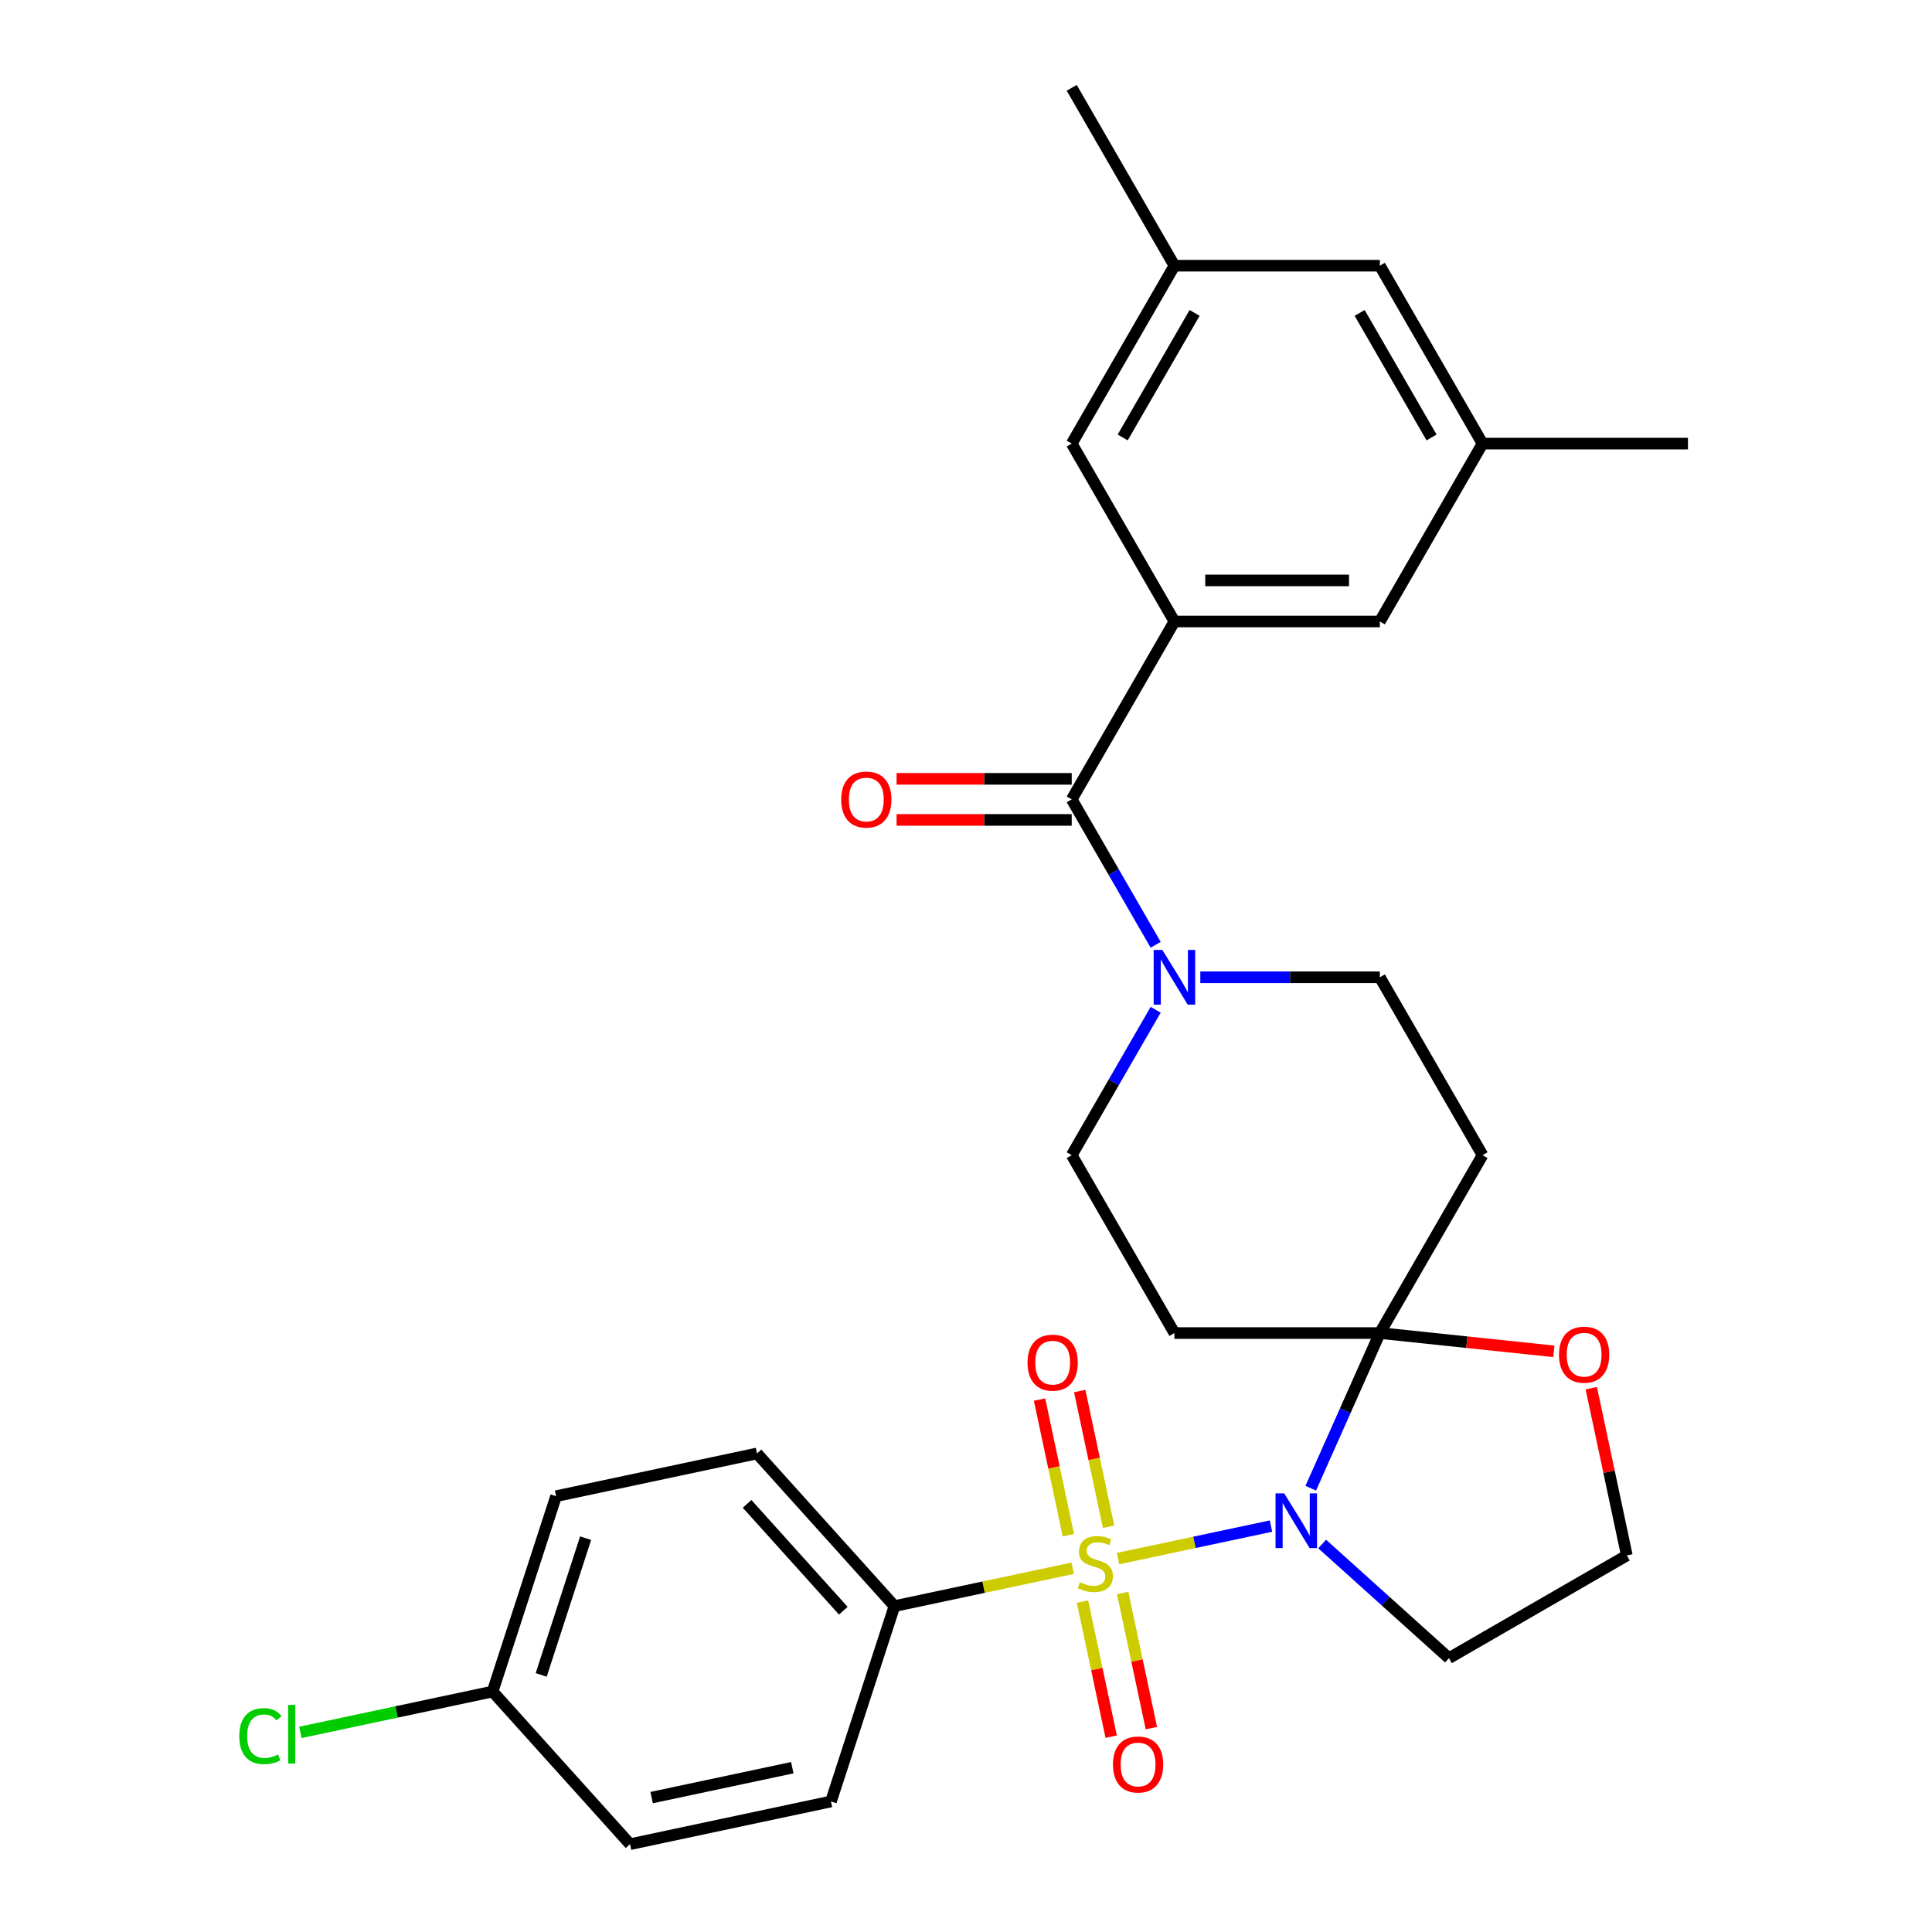 <?xml version='1.0' encoding='iso-8859-1'?>
<svg version='1.1' baseProfile='full'
              xmlns='http://www.w3.org/2000/svg'
                      xmlns:rdkit='http://www.rdkit.org/xml'
                      xmlns:xlink='http://www.w3.org/1999/xlink'
                  xml:space='preserve'
width='1000px' height='1000px' viewBox='0 0 1000 1000'>
<!-- END OF HEADER -->
<rect style='opacity:1.0;fill:#FFFFFF;stroke:none' width='1000' height='1000' x='0' y='0'> </rect>
<path class='bond-0' d='M 578.698,806.724 L 618.278,798.311' style='fill:none;fill-rule:evenodd;stroke:#CCCC00;stroke-width:6px;stroke-linecap:butt;stroke-linejoin:miter;stroke-opacity:1' />
<path class='bond-0' d='M 618.278,798.311 L 657.859,789.898' style='fill:none;fill-rule:evenodd;stroke:#0000FF;stroke-width:6px;stroke-linecap:butt;stroke-linejoin:miter;stroke-opacity:1' />
<path class='bond-7' d='M 555.222,811.714 L 509.093,821.519' style='fill:none;fill-rule:evenodd;stroke:#CCCC00;stroke-width:6px;stroke-linecap:butt;stroke-linejoin:miter;stroke-opacity:1' />
<path class='bond-7' d='M 509.093,821.519 L 462.963,831.324' style='fill:none;fill-rule:evenodd;stroke:#000000;stroke-width:6px;stroke-linecap:butt;stroke-linejoin:miter;stroke-opacity:1' />
<path class='bond-8' d='M 573.794,790.23 L 566.33,755.115' style='fill:none;fill-rule:evenodd;stroke:#CCCC00;stroke-width:6px;stroke-linecap:butt;stroke-linejoin:miter;stroke-opacity:1' />
<path class='bond-8' d='M 566.33,755.115 L 558.866,720.001' style='fill:none;fill-rule:evenodd;stroke:#FF0000;stroke-width:6px;stroke-linecap:butt;stroke-linejoin:miter;stroke-opacity:1' />
<path class='bond-8' d='M 552.994,794.651 L 545.53,759.537' style='fill:none;fill-rule:evenodd;stroke:#CCCC00;stroke-width:6px;stroke-linecap:butt;stroke-linejoin:miter;stroke-opacity:1' />
<path class='bond-8' d='M 545.53,759.537 L 538.066,724.422' style='fill:none;fill-rule:evenodd;stroke:#FF0000;stroke-width:6px;stroke-linecap:butt;stroke-linejoin:miter;stroke-opacity:1' />
<path class='bond-9' d='M 560.288,828.967 L 567.72,863.932' style='fill:none;fill-rule:evenodd;stroke:#CCCC00;stroke-width:6px;stroke-linecap:butt;stroke-linejoin:miter;stroke-opacity:1' />
<path class='bond-9' d='M 567.72,863.932 L 575.152,898.896' style='fill:none;fill-rule:evenodd;stroke:#FF0000;stroke-width:6px;stroke-linecap:butt;stroke-linejoin:miter;stroke-opacity:1' />
<path class='bond-9' d='M 581.088,824.546 L 588.52,859.511' style='fill:none;fill-rule:evenodd;stroke:#CCCC00;stroke-width:6px;stroke-linecap:butt;stroke-linejoin:miter;stroke-opacity:1' />
<path class='bond-9' d='M 588.52,859.511 L 595.951,894.475' style='fill:none;fill-rule:evenodd;stroke:#FF0000;stroke-width:6px;stroke-linecap:butt;stroke-linejoin:miter;stroke-opacity:1' />
<path class='bond-1' d='M 678.445,770.296 L 696.323,730.14' style='fill:none;fill-rule:evenodd;stroke:#0000FF;stroke-width:6px;stroke-linecap:butt;stroke-linejoin:miter;stroke-opacity:1' />
<path class='bond-1' d='M 696.323,730.14 L 714.201,689.985' style='fill:none;fill-rule:evenodd;stroke:#000000;stroke-width:6px;stroke-linecap:butt;stroke-linejoin:miter;stroke-opacity:1' />
<path class='bond-15' d='M 684.355,799.177 L 717.161,828.716' style='fill:none;fill-rule:evenodd;stroke:#0000FF;stroke-width:6px;stroke-linecap:butt;stroke-linejoin:miter;stroke-opacity:1' />
<path class='bond-15' d='M 717.161,828.716 L 749.968,858.256' style='fill:none;fill-rule:evenodd;stroke:#000000;stroke-width:6px;stroke-linecap:butt;stroke-linejoin:miter;stroke-opacity:1' />
<path class='bond-5' d='M 714.201,689.985 L 767.361,597.91' style='fill:none;fill-rule:evenodd;stroke:#000000;stroke-width:6px;stroke-linecap:butt;stroke-linejoin:miter;stroke-opacity:1' />
<path class='bond-6' d='M 714.201,689.985 L 607.881,689.985' style='fill:none;fill-rule:evenodd;stroke:#000000;stroke-width:6px;stroke-linecap:butt;stroke-linejoin:miter;stroke-opacity:1' />
<path class='bond-10' d='M 714.201,689.985 L 759.241,694.719' style='fill:none;fill-rule:evenodd;stroke:#000000;stroke-width:6px;stroke-linecap:butt;stroke-linejoin:miter;stroke-opacity:1' />
<path class='bond-10' d='M 759.241,694.719 L 804.281,699.453' style='fill:none;fill-rule:evenodd;stroke:#FF0000;stroke-width:6px;stroke-linecap:butt;stroke-linejoin:miter;stroke-opacity:1' />
<path class='bond-2' d='M 554.721,413.758 L 576.446,451.387' style='fill:none;fill-rule:evenodd;stroke:#000000;stroke-width:6px;stroke-linecap:butt;stroke-linejoin:miter;stroke-opacity:1' />
<path class='bond-2' d='M 576.446,451.387 L 598.171,489.016' style='fill:none;fill-rule:evenodd;stroke:#0000FF;stroke-width:6px;stroke-linecap:butt;stroke-linejoin:miter;stroke-opacity:1' />
<path class='bond-3' d='M 554.721,413.758 L 607.881,321.682' style='fill:none;fill-rule:evenodd;stroke:#000000;stroke-width:6px;stroke-linecap:butt;stroke-linejoin:miter;stroke-opacity:1' />
<path class='bond-16' d='M 554.721,403.126 L 509.39,403.126' style='fill:none;fill-rule:evenodd;stroke:#000000;stroke-width:6px;stroke-linecap:butt;stroke-linejoin:miter;stroke-opacity:1' />
<path class='bond-16' d='M 509.39,403.126 L 464.059,403.126' style='fill:none;fill-rule:evenodd;stroke:#FF0000;stroke-width:6px;stroke-linecap:butt;stroke-linejoin:miter;stroke-opacity:1' />
<path class='bond-16' d='M 554.721,424.39 L 509.39,424.39' style='fill:none;fill-rule:evenodd;stroke:#000000;stroke-width:6px;stroke-linecap:butt;stroke-linejoin:miter;stroke-opacity:1' />
<path class='bond-16' d='M 509.39,424.39 L 464.059,424.39' style='fill:none;fill-rule:evenodd;stroke:#FF0000;stroke-width:6px;stroke-linecap:butt;stroke-linejoin:miter;stroke-opacity:1' />
<path class='bond-13' d='M 607.881,321.682 L 714.201,321.682' style='fill:none;fill-rule:evenodd;stroke:#000000;stroke-width:6px;stroke-linecap:butt;stroke-linejoin:miter;stroke-opacity:1' />
<path class='bond-13' d='M 623.829,300.418 L 698.253,300.418' style='fill:none;fill-rule:evenodd;stroke:#000000;stroke-width:6px;stroke-linecap:butt;stroke-linejoin:miter;stroke-opacity:1' />
<path class='bond-14' d='M 607.881,321.682 L 554.721,229.606' style='fill:none;fill-rule:evenodd;stroke:#000000;stroke-width:6px;stroke-linecap:butt;stroke-linejoin:miter;stroke-opacity:1' />
<path class='bond-4' d='M 598.171,522.652 L 576.446,560.281' style='fill:none;fill-rule:evenodd;stroke:#0000FF;stroke-width:6px;stroke-linecap:butt;stroke-linejoin:miter;stroke-opacity:1' />
<path class='bond-4' d='M 576.446,560.281 L 554.721,597.91' style='fill:none;fill-rule:evenodd;stroke:#000000;stroke-width:6px;stroke-linecap:butt;stroke-linejoin:miter;stroke-opacity:1' />
<path class='bond-31' d='M 621.279,505.834 L 667.74,505.834' style='fill:none;fill-rule:evenodd;stroke:#0000FF;stroke-width:6px;stroke-linecap:butt;stroke-linejoin:miter;stroke-opacity:1' />
<path class='bond-31' d='M 667.74,505.834 L 714.201,505.834' style='fill:none;fill-rule:evenodd;stroke:#000000;stroke-width:6px;stroke-linecap:butt;stroke-linejoin:miter;stroke-opacity:1' />
<path class='bond-12' d='M 767.361,597.91 L 714.201,505.834' style='fill:none;fill-rule:evenodd;stroke:#000000;stroke-width:6px;stroke-linecap:butt;stroke-linejoin:miter;stroke-opacity:1' />
<path class='bond-11' d='M 607.881,689.985 L 554.721,597.91' style='fill:none;fill-rule:evenodd;stroke:#000000;stroke-width:6px;stroke-linecap:butt;stroke-linejoin:miter;stroke-opacity:1' />
<path class='bond-19' d='M 462.963,831.324 L 391.821,752.313' style='fill:none;fill-rule:evenodd;stroke:#000000;stroke-width:6px;stroke-linecap:butt;stroke-linejoin:miter;stroke-opacity:1' />
<path class='bond-19' d='M 436.49,833.701 L 386.691,778.393' style='fill:none;fill-rule:evenodd;stroke:#000000;stroke-width:6px;stroke-linecap:butt;stroke-linejoin:miter;stroke-opacity:1' />
<path class='bond-20' d='M 462.963,831.324 L 430.109,932.44' style='fill:none;fill-rule:evenodd;stroke:#000000;stroke-width:6px;stroke-linecap:butt;stroke-linejoin:miter;stroke-opacity:1' />
<path class='bond-30' d='M 823.641,718.517 L 832.842,761.806' style='fill:none;fill-rule:evenodd;stroke:#FF0000;stroke-width:6px;stroke-linecap:butt;stroke-linejoin:miter;stroke-opacity:1' />
<path class='bond-30' d='M 832.842,761.806 L 842.044,805.096' style='fill:none;fill-rule:evenodd;stroke:#000000;stroke-width:6px;stroke-linecap:butt;stroke-linejoin:miter;stroke-opacity:1' />
<path class='bond-18' d='M 714.201,321.682 L 767.361,229.606' style='fill:none;fill-rule:evenodd;stroke:#000000;stroke-width:6px;stroke-linecap:butt;stroke-linejoin:miter;stroke-opacity:1' />
<path class='bond-17' d='M 554.721,229.606 L 607.881,137.53' style='fill:none;fill-rule:evenodd;stroke:#000000;stroke-width:6px;stroke-linecap:butt;stroke-linejoin:miter;stroke-opacity:1' />
<path class='bond-17' d='M 581.11,226.427 L 618.322,161.974' style='fill:none;fill-rule:evenodd;stroke:#000000;stroke-width:6px;stroke-linecap:butt;stroke-linejoin:miter;stroke-opacity:1' />
<path class='bond-22' d='M 749.968,858.256 L 842.044,805.096' style='fill:none;fill-rule:evenodd;stroke:#000000;stroke-width:6px;stroke-linecap:butt;stroke-linejoin:miter;stroke-opacity:1' />
<path class='bond-21' d='M 607.881,137.53 L 714.201,137.53' style='fill:none;fill-rule:evenodd;stroke:#000000;stroke-width:6px;stroke-linecap:butt;stroke-linejoin:miter;stroke-opacity:1' />
<path class='bond-27' d='M 607.881,137.53 L 554.721,45.455' style='fill:none;fill-rule:evenodd;stroke:#000000;stroke-width:6px;stroke-linecap:butt;stroke-linejoin:miter;stroke-opacity:1' />
<path class='bond-28' d='M 767.361,229.606 L 873.681,229.606' style='fill:none;fill-rule:evenodd;stroke:#000000;stroke-width:6px;stroke-linecap:butt;stroke-linejoin:miter;stroke-opacity:1' />
<path class='bond-32' d='M 767.361,229.606 L 714.201,137.53' style='fill:none;fill-rule:evenodd;stroke:#000000;stroke-width:6px;stroke-linecap:butt;stroke-linejoin:miter;stroke-opacity:1' />
<path class='bond-32' d='M 740.972,226.427 L 703.76,161.974' style='fill:none;fill-rule:evenodd;stroke:#000000;stroke-width:6px;stroke-linecap:butt;stroke-linejoin:miter;stroke-opacity:1' />
<path class='bond-24' d='M 391.821,752.313 L 287.825,774.418' style='fill:none;fill-rule:evenodd;stroke:#000000;stroke-width:6px;stroke-linecap:butt;stroke-linejoin:miter;stroke-opacity:1' />
<path class='bond-25' d='M 430.109,932.44 L 326.112,954.545' style='fill:none;fill-rule:evenodd;stroke:#000000;stroke-width:6px;stroke-linecap:butt;stroke-linejoin:miter;stroke-opacity:1' />
<path class='bond-25' d='M 410.088,914.957 L 337.291,930.43' style='fill:none;fill-rule:evenodd;stroke:#000000;stroke-width:6px;stroke-linecap:butt;stroke-linejoin:miter;stroke-opacity:1' />
<path class='bond-23' d='M 254.97,875.534 L 326.112,954.545' style='fill:none;fill-rule:evenodd;stroke:#000000;stroke-width:6px;stroke-linecap:butt;stroke-linejoin:miter;stroke-opacity:1' />
<path class='bond-26' d='M 254.97,875.534 L 205.221,886.109' style='fill:none;fill-rule:evenodd;stroke:#000000;stroke-width:6px;stroke-linecap:butt;stroke-linejoin:miter;stroke-opacity:1' />
<path class='bond-26' d='M 205.221,886.109 L 155.471,896.683' style='fill:none;fill-rule:evenodd;stroke:#00CC00;stroke-width:6px;stroke-linecap:butt;stroke-linejoin:miter;stroke-opacity:1' />
<path class='bond-29' d='M 254.97,875.534 L 287.825,774.418' style='fill:none;fill-rule:evenodd;stroke:#000000;stroke-width:6px;stroke-linecap:butt;stroke-linejoin:miter;stroke-opacity:1' />
<path class='bond-29' d='M 280.122,866.938 L 303.12,796.156' style='fill:none;fill-rule:evenodd;stroke:#000000;stroke-width:6px;stroke-linecap:butt;stroke-linejoin:miter;stroke-opacity:1' />
<path  class='atom-0' d='M 558.96 818.939
Q 559.28 819.059, 560.6 819.619
Q 561.92 820.179, 563.36 820.539
Q 564.84 820.859, 566.28 820.859
Q 568.96 820.859, 570.52 819.579
Q 572.08 818.259, 572.08 815.979
Q 572.08 814.419, 571.28 813.459
Q 570.52 812.499, 569.32 811.979
Q 568.12 811.459, 566.12 810.859
Q 563.6 810.099, 562.08 809.379
Q 560.6 808.659, 559.52 807.139
Q 558.48 805.619, 558.48 803.059
Q 558.48 799.499, 560.88 797.299
Q 563.32 795.099, 568.12 795.099
Q 571.4 795.099, 575.12 796.659
L 574.2 799.739
Q 570.8 798.339, 568.24 798.339
Q 565.48 798.339, 563.96 799.499
Q 562.44 800.619, 562.48 802.579
Q 562.48 804.099, 563.24 805.019
Q 564.04 805.939, 565.16 806.459
Q 566.32 806.979, 568.24 807.579
Q 570.8 808.379, 572.32 809.179
Q 573.84 809.979, 574.92 811.619
Q 576.04 813.219, 576.04 815.979
Q 576.04 819.899, 573.4 822.019
Q 570.8 824.099, 566.44 824.099
Q 563.92 824.099, 562 823.539
Q 560.12 823.019, 557.88 822.099
L 558.96 818.939
' fill='#CCCC00'/>
<path  class='atom-1' d='M 664.697 772.954
L 673.977 787.954
Q 674.897 789.434, 676.377 792.114
Q 677.857 794.794, 677.937 794.954
L 677.937 772.954
L 681.697 772.954
L 681.697 801.274
L 677.817 801.274
L 667.857 784.874
Q 666.697 782.954, 665.457 780.754
Q 664.257 778.554, 663.897 777.874
L 663.897 801.274
L 660.217 801.274
L 660.217 772.954
L 664.697 772.954
' fill='#0000FF'/>
<path  class='atom-5' d='M 601.621 491.674
L 610.901 506.674
Q 611.821 508.154, 613.301 510.834
Q 614.781 513.514, 614.861 513.674
L 614.861 491.674
L 618.621 491.674
L 618.621 519.994
L 614.741 519.994
L 604.781 503.594
Q 603.621 501.674, 602.381 499.474
Q 601.181 497.274, 600.821 496.594
L 600.821 519.994
L 597.141 519.994
L 597.141 491.674
L 601.621 491.674
' fill='#0000FF'/>
<path  class='atom-9' d='M 531.855 705.302
Q 531.855 698.502, 535.215 694.702
Q 538.575 690.902, 544.855 690.902
Q 551.135 690.902, 554.495 694.702
Q 557.855 698.502, 557.855 705.302
Q 557.855 712.182, 554.455 716.102
Q 551.055 719.982, 544.855 719.982
Q 538.615 719.982, 535.215 716.102
Q 531.855 712.222, 531.855 705.302
M 544.855 716.782
Q 549.175 716.782, 551.495 713.902
Q 553.855 710.982, 553.855 705.302
Q 553.855 699.742, 551.495 696.942
Q 549.175 694.102, 544.855 694.102
Q 540.535 694.102, 538.175 696.902
Q 535.855 699.702, 535.855 705.302
Q 535.855 711.022, 538.175 713.902
Q 540.535 716.782, 544.855 716.782
' fill='#FF0000'/>
<path  class='atom-10' d='M 576.065 913.295
Q 576.065 906.495, 579.425 902.695
Q 582.785 898.895, 589.065 898.895
Q 595.345 898.895, 598.705 902.695
Q 602.065 906.495, 602.065 913.295
Q 602.065 920.175, 598.665 924.095
Q 595.265 927.975, 589.065 927.975
Q 582.825 927.975, 579.425 924.095
Q 576.065 920.215, 576.065 913.295
M 589.065 924.775
Q 593.385 924.775, 595.705 921.895
Q 598.065 918.975, 598.065 913.295
Q 598.065 907.735, 595.705 904.935
Q 593.385 902.095, 589.065 902.095
Q 584.745 902.095, 582.385 904.895
Q 580.065 907.695, 580.065 913.295
Q 580.065 919.015, 582.385 921.895
Q 584.745 924.775, 589.065 924.775
' fill='#FF0000'/>
<path  class='atom-11' d='M 806.939 701.179
Q 806.939 694.379, 810.299 690.579
Q 813.659 686.779, 819.939 686.779
Q 826.219 686.779, 829.579 690.579
Q 832.939 694.379, 832.939 701.179
Q 832.939 708.059, 829.539 711.979
Q 826.139 715.859, 819.939 715.859
Q 813.699 715.859, 810.299 711.979
Q 806.939 708.099, 806.939 701.179
M 819.939 712.659
Q 824.259 712.659, 826.579 709.779
Q 828.939 706.859, 828.939 701.179
Q 828.939 695.619, 826.579 692.819
Q 824.259 689.979, 819.939 689.979
Q 815.619 689.979, 813.259 692.779
Q 810.939 695.579, 810.939 701.179
Q 810.939 706.899, 813.259 709.779
Q 815.619 712.659, 819.939 712.659
' fill='#FF0000'/>
<path  class='atom-17' d='M 435.401 413.838
Q 435.401 407.038, 438.761 403.238
Q 442.121 399.438, 448.401 399.438
Q 454.681 399.438, 458.041 403.238
Q 461.401 407.038, 461.401 413.838
Q 461.401 420.718, 458.001 424.638
Q 454.601 428.518, 448.401 428.518
Q 442.161 428.518, 438.761 424.638
Q 435.401 420.758, 435.401 413.838
M 448.401 425.318
Q 452.721 425.318, 455.041 422.438
Q 457.401 419.518, 457.401 413.838
Q 457.401 408.278, 455.041 405.478
Q 452.721 402.638, 448.401 402.638
Q 444.081 402.638, 441.721 405.438
Q 439.401 408.238, 439.401 413.838
Q 439.401 419.558, 441.721 422.438
Q 444.081 425.318, 448.401 425.318
' fill='#FF0000'/>
<path  class='atom-27' d='M 123.853 898.619
Q 123.853 891.579, 127.133 887.899
Q 130.453 884.179, 136.733 884.179
Q 142.573 884.179, 145.693 888.299
L 143.053 890.459
Q 140.773 887.459, 136.733 887.459
Q 132.453 887.459, 130.173 890.339
Q 127.933 893.179, 127.933 898.619
Q 127.933 904.219, 130.253 907.099
Q 132.613 909.979, 137.173 909.979
Q 140.293 909.979, 143.933 908.099
L 145.053 911.099
Q 143.573 912.059, 141.333 912.619
Q 139.093 913.179, 136.613 913.179
Q 130.453 913.179, 127.133 909.419
Q 123.853 905.659, 123.853 898.619
' fill='#00CC00'/>
<path  class='atom-27' d='M 149.133 882.459
L 152.813 882.459
L 152.813 912.819
L 149.133 912.819
L 149.133 882.459
' fill='#00CC00'/>
</svg>
